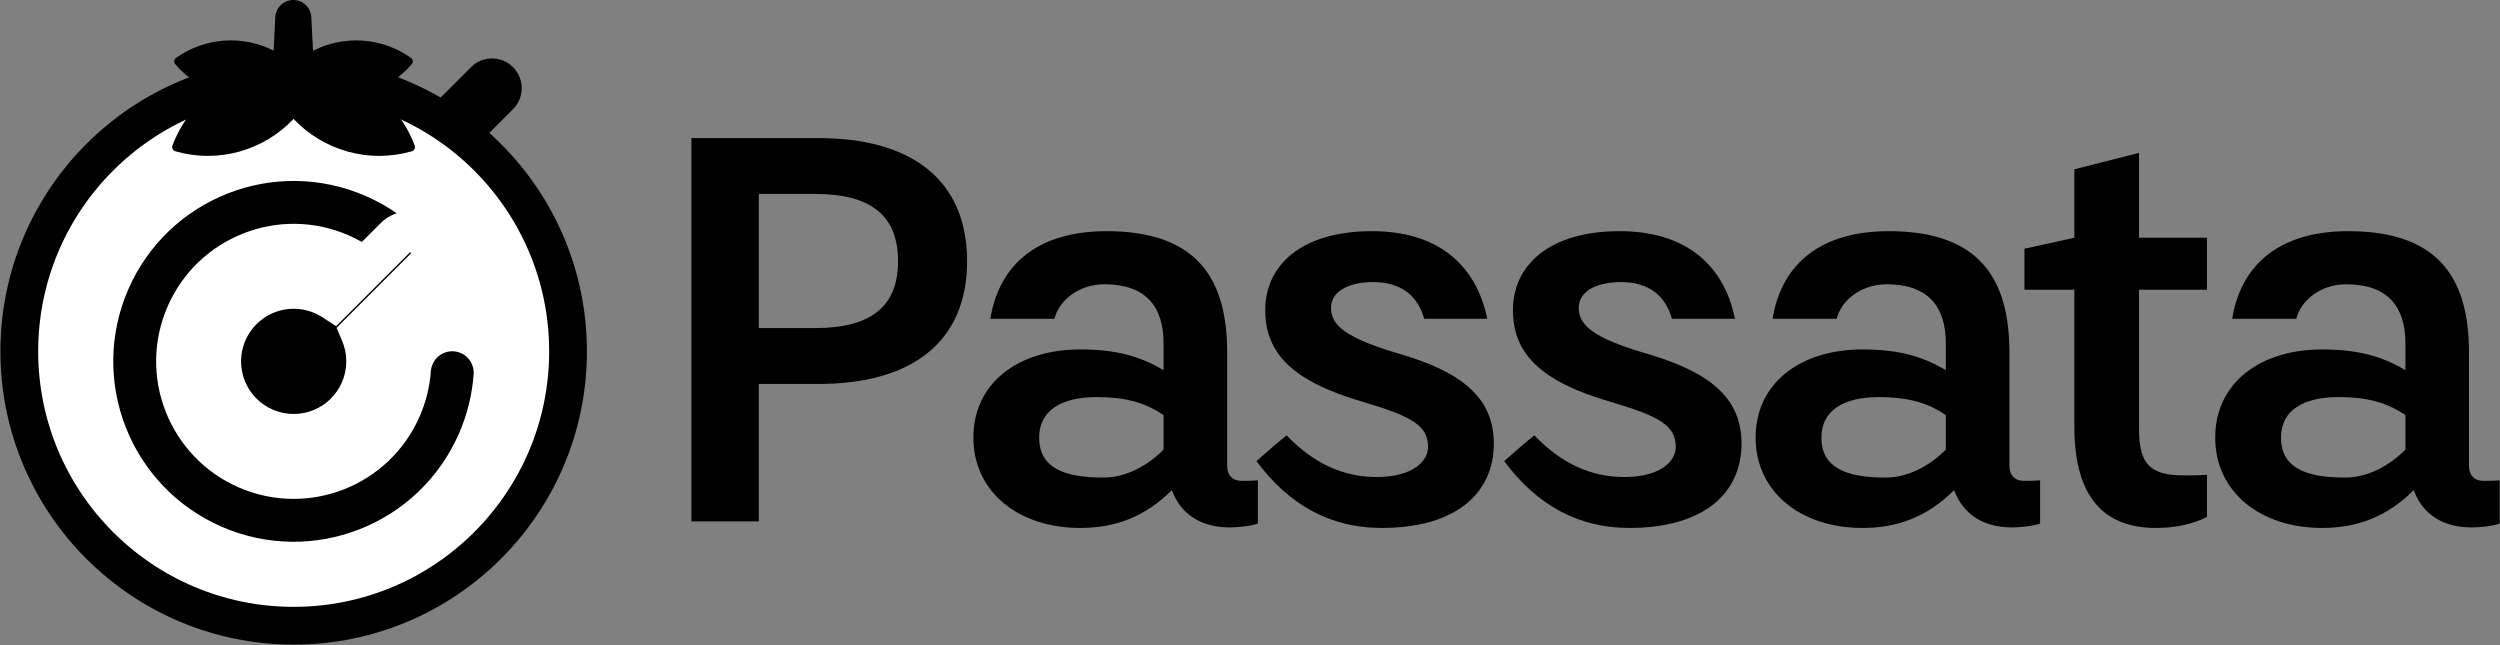 <svg width="2589" height="668" viewBox="0 0 2589 668" fill="none" xmlns="http://www.w3.org/2000/svg">
<rect x="0" y="0" width="2589" height="668" fill="#808080" stroke="none"/>
<path d="M1001.52 270.586C1001.52 355.076 943.053 397.605 847.691 397.605H785.819V539.934H716V143H847.691C943.053 143 1001.52 185.529 1001.52 270.586ZM929.998 270.586C929.998 222.387 901.048 200.839 843.718 200.839H785.819V339.766H843.718C901.048 339.766 929.998 318.218 929.998 270.586Z" fill="black"/>
<path d="M1273.69 546.171C1254.39 546.171 1226.01 540.501 1213.52 507.612C1186.27 534.83 1155.62 546.738 1118.73 546.738C1054.59 546.738 1008.04 509.313 1008.04 453.175C1008.04 396.471 1054.59 361.881 1118.73 361.881C1155.06 361.881 1180.6 368.685 1205.01 383.428V355.643C1205.01 317.651 1186.84 294.402 1143.7 294.402C1115.89 294.402 1096.03 312.547 1092.05 330.126H1025.64C1033.59 279.659 1068.78 239.398 1145.97 239.398C1241.9 239.398 1270.85 291 1270.85 365.283V482.095C1270.85 492.869 1277.1 497.972 1285.61 497.972C1291.29 497.972 1296.4 497.972 1302.64 497.405V542.202C1294.69 545.037 1281.64 546.171 1273.69 546.171ZM1135.76 411.214C1099.43 411.214 1076.16 424.823 1076.16 453.175C1076.16 484.363 1101.7 494.57 1142.57 494.57C1166.41 494.57 1188.55 482.095 1205.01 465.65V429.926C1184.57 415.75 1162.43 411.214 1135.76 411.214Z" fill="black"/>
<path d="M1301.21 477.558C1311.42 468.486 1321.64 459.413 1332.43 450.907C1360.81 480.394 1391.46 494.003 1425.52 494.003C1462.41 494.003 1478.88 478.126 1478.88 462.815C1478.88 440.7 1461.85 431.061 1411.9 416.317C1337.54 394.769 1310.29 365.283 1310.29 321.053C1310.29 275.122 1347.19 239.398 1420.98 239.398C1486.25 239.398 1528.26 271.72 1540.18 330.126H1474.9C1468.09 305.743 1450.49 292.134 1422.11 292.134C1396.57 292.134 1378.4 301.774 1378.4 318.785C1378.4 336.363 1392.6 349.973 1449.36 366.417C1512.93 385.13 1546.99 411.214 1546.99 459.413C1546.99 509.88 1508.96 546.738 1430.63 546.738C1378.4 546.738 1335.26 523.489 1301.21 477.558Z" fill="black"/>
<path d="M1557.75 477.558C1567.97 468.486 1578.18 459.413 1588.97 450.907C1617.35 480.394 1648 494.003 1682.06 494.003C1718.96 494.003 1735.42 478.126 1735.42 462.815C1735.42 440.7 1718.39 431.061 1668.44 416.317C1594.08 394.769 1566.83 365.283 1566.83 321.053C1566.83 275.122 1603.73 239.398 1677.52 239.398C1742.8 239.398 1784.8 271.72 1796.72 330.126H1731.45C1724.63 305.743 1707.04 292.134 1678.66 292.134C1653.11 292.134 1634.95 301.774 1634.95 318.785C1634.95 336.363 1649.14 349.973 1705.9 366.417C1769.48 385.13 1803.53 411.214 1803.53 459.413C1803.53 509.88 1765.5 546.738 1687.17 546.738C1634.95 546.738 1591.81 523.489 1557.75 477.558Z" fill="black"/>
<path d="M2083.78 546.171C2064.49 546.171 2036.1 540.501 2023.62 507.612C1996.37 534.83 1965.72 546.738 1928.82 546.738C1864.68 546.738 1818.13 509.313 1818.13 453.175C1818.13 396.471 1864.68 361.881 1928.82 361.881C1965.15 361.881 1990.69 368.685 2015.1 383.428V355.643C2015.1 317.651 1996.94 294.402 1953.8 294.402C1925.98 294.402 1906.12 312.547 1902.14 330.126H1835.73C1843.68 279.659 1878.87 239.398 1956.07 239.398C2052 239.398 2080.95 291 2080.95 365.283V482.095C2080.95 492.869 2087.19 497.972 2095.71 497.972C2101.38 497.972 2106.49 497.972 2112.73 497.405V542.202C2104.79 545.037 2091.73 546.171 2083.78 546.171ZM1945.85 411.214C1909.52 411.214 1886.25 424.823 1886.25 453.175C1886.25 484.363 1911.79 494.57 1952.66 494.57C1976.5 494.57 1998.64 482.095 2015.1 465.65V429.926C1994.67 415.75 1972.53 411.214 1945.85 411.214Z" fill="black"/>
<path d="M2232.77 546.738C2179.42 546.738 2148.2 515.551 2148.2 441.834V300.072H2096.54V257.544L2148.2 246.203V175.322L2215.18 158.311V246.203H2285.56V300.072H2215.18V444.103C2215.18 479.827 2225.96 492.302 2261.16 492.302C2269.67 492.302 2278.75 492.302 2285.56 491.735V535.397C2270.81 542.769 2253.21 546.738 2232.77 546.738Z" fill="black"/>
<path d="M2559.73 546.171C2540.43 546.171 2512.05 540.501 2499.56 507.612C2472.32 534.83 2441.66 546.738 2404.77 546.738C2340.62 546.738 2294.08 509.313 2294.08 453.175C2294.08 396.471 2340.62 361.881 2404.77 361.881C2441.1 361.881 2466.64 368.685 2491.05 383.428V355.643C2491.05 317.651 2472.88 294.402 2429.74 294.402C2401.93 294.402 2382.06 312.547 2378.09 330.126H2311.68C2319.62 279.659 2354.82 239.398 2432.01 239.398C2527.94 239.398 2556.89 291 2556.89 365.283V482.095C2556.89 492.869 2563.14 497.972 2571.65 497.972C2577.33 497.972 2582.44 497.972 2588.68 497.405V542.202C2580.73 545.037 2567.68 546.171 2559.73 546.171ZM2421.8 411.214C2385.47 411.214 2362.19 424.823 2362.19 453.175C2362.19 484.363 2387.74 494.57 2428.61 494.57C2452.45 494.57 2474.59 482.095 2491.05 465.65V429.926C2470.61 415.75 2448.47 411.214 2421.8 411.214Z" fill="black"/>
<path fill-rule="evenodd" clip-rule="evenodd" d="M531.272 69.558C543.292 81.578 543.292 101.065 531.272 113.084L414.806 229.552L371.279 186.025L487.745 69.558C499.765 57.539 519.253 57.539 531.272 69.558Z" fill="black"/>
<path d="M304.127 648C461.046 648 588.254 520.792 588.254 363.873C588.254 206.954 461.046 79.746 304.127 79.746C147.208 79.746 20 206.954 20 363.873C20 520.792 147.208 648 304.127 648Z" fill="url(#paint0_radial_136_42)" stroke="black" stroke-width="39.101"/>
<path d="M422.443 259.745C407.914 244.717 390.26 232.224 369.909 223.351C286.582 187.02 189.581 225.117 153.25 308.444C116.919 391.771 155.017 488.771 238.343 525.102C321.67 561.434 418.672 523.335 455.001 440.01C462.691 422.375 467.046 404.129 468.344 385.973" stroke="url(#paint1_linear_136_42)" stroke-width="44.398" stroke-linecap="round"/>
<path fill-rule="evenodd" clip-rule="evenodd" d="M440.604 277.77C449.273 269.101 449.273 255.046 440.604 246.377C431.934 237.706 417.878 237.706 409.209 246.377L345.211 310.375C333.368 302.74 319.264 298.309 304.126 298.309C262.197 298.309 228.207 332.299 228.207 374.228C228.207 416.157 262.197 450.147 304.126 450.147C346.056 450.147 380.046 416.157 380.046 374.228C380.046 363.642 377.879 353.563 373.965 344.408L440.604 277.77Z" fill="url(#paint2_linear_136_42)"/>
<mask id="mask0_136_42" style="mask-type:luminance" maskUnits="userSpaceOnUse" x="206" y="218" width="264" height="254">
<path d="M469.12 218.432H206.764V471.958H469.12V218.432Z" fill="white"/>
<path fill-rule="evenodd" clip-rule="evenodd" d="M440.604 277.77C449.273 269.101 449.273 255.046 440.604 246.377C431.934 237.706 417.878 237.706 409.209 246.377L345.211 310.375C333.368 302.74 319.264 298.309 304.126 298.309C262.197 298.309 228.207 332.299 228.207 374.228C228.207 416.157 262.197 450.147 304.126 450.147C346.056 450.147 380.046 416.157 380.046 374.228C380.046 363.642 377.879 353.563 373.965 344.408L440.604 277.77Z" fill="black"/>
</mask>
<g mask="url(#mask0_136_42)">
<path d="M345.211 310.375L333.592 328.396L348.136 337.773L360.372 325.537L345.211 310.375ZM373.965 344.408L358.803 329.245L348.547 339.501L354.25 352.837L373.965 344.408ZM425.441 261.537C425.736 261.834 425.736 262.312 425.441 262.608L455.766 292.932C472.809 275.889 472.809 248.257 455.766 231.214L425.441 261.537ZM424.372 261.537C424.667 261.242 425.146 261.242 425.441 261.537L455.766 231.214C438.723 214.171 411.09 214.171 394.047 231.214L424.372 261.537ZM360.372 325.537L424.372 261.537L394.047 231.214L330.049 295.212L360.372 325.537ZM304.126 319.751C315.021 319.751 325.108 322.927 333.592 328.396L356.83 292.353C341.628 282.552 323.509 276.866 304.126 276.866V319.751ZM249.649 374.228C249.649 344.141 274.04 319.751 304.126 319.751V276.866C250.356 276.866 206.764 320.456 206.764 374.228H249.649ZM304.126 428.704C274.04 428.704 249.649 404.314 249.649 374.228H206.764C206.764 427.999 250.356 471.589 304.126 471.589V428.704ZM358.604 374.228C358.604 404.314 334.214 428.704 304.126 428.704V471.589C357.897 471.589 401.489 427.999 401.489 374.228H358.604ZM354.25 352.837C357.045 359.376 358.604 366.593 358.604 374.228H401.489C401.489 360.691 398.714 347.749 393.681 335.978L354.25 352.837ZM425.441 262.608L358.803 329.245L389.128 359.57L455.766 292.932L425.441 262.608Z" fill="white"/>
</g>
<path fill-rule="evenodd" clip-rule="evenodd" d="M303.746 0C293.789 0 285.585 7.815 285.101 17.76L283.344 52.418C251.774 36.42 212.808 38.276 182.304 59.952C180.171 61.468 179.801 64.463 181.498 66.453C192.585 79.451 206.392 88.873 221.409 94.533C202.473 108.195 187.282 127.399 178.582 150.762C177.665 153.223 179.03 155.932 181.553 156.659C226.635 169.666 273.553 155.43 304.02 123.167C334.487 155.427 381.403 169.659 426.481 156.654C429.004 155.926 430.369 153.217 429.453 150.757C420.744 127.37 405.532 108.151 386.569 94.487C401.539 88.822 415.3 79.416 426.358 66.453C428.056 64.463 427.685 61.468 425.552 59.952C394.933 38.195 355.789 36.407 324.157 52.599L322.389 17.76C321.906 7.815 313.703 0 303.746 0Z" fill="url(#paint3_linear_136_42)"/>
<defs>
<radialGradient id="paint0_radial_136_42" cx="0" cy="0" r="1" gradientUnits="userSpaceOnUse" gradientTransform="translate(303.668 240.08) rotate(89.939) scale(427.47 427.47)">
<stop stop-color="white"/>
</radialGradient>
<linearGradient id="paint1_linear_136_42" x1="377.728" y1="205.416" x2="238.343" y2="525.102" gradientUnits="userSpaceOnUse">
<stop/>
<stop offset="0.585"/>
</linearGradient>
<linearGradient id="paint2_linear_136_42" x1="345.424" y1="241.584" x2="345.424" y2="427.711" gradientUnits="userSpaceOnUse">
<stop offset="1"/>
</linearGradient>
<linearGradient id="paint3_linear_136_42" x1="337.088" y1="139.298" x2="319.538" y2="10.55" gradientUnits="userSpaceOnUse">
<stop offset="1"/>
</linearGradient>
</defs>
</svg>